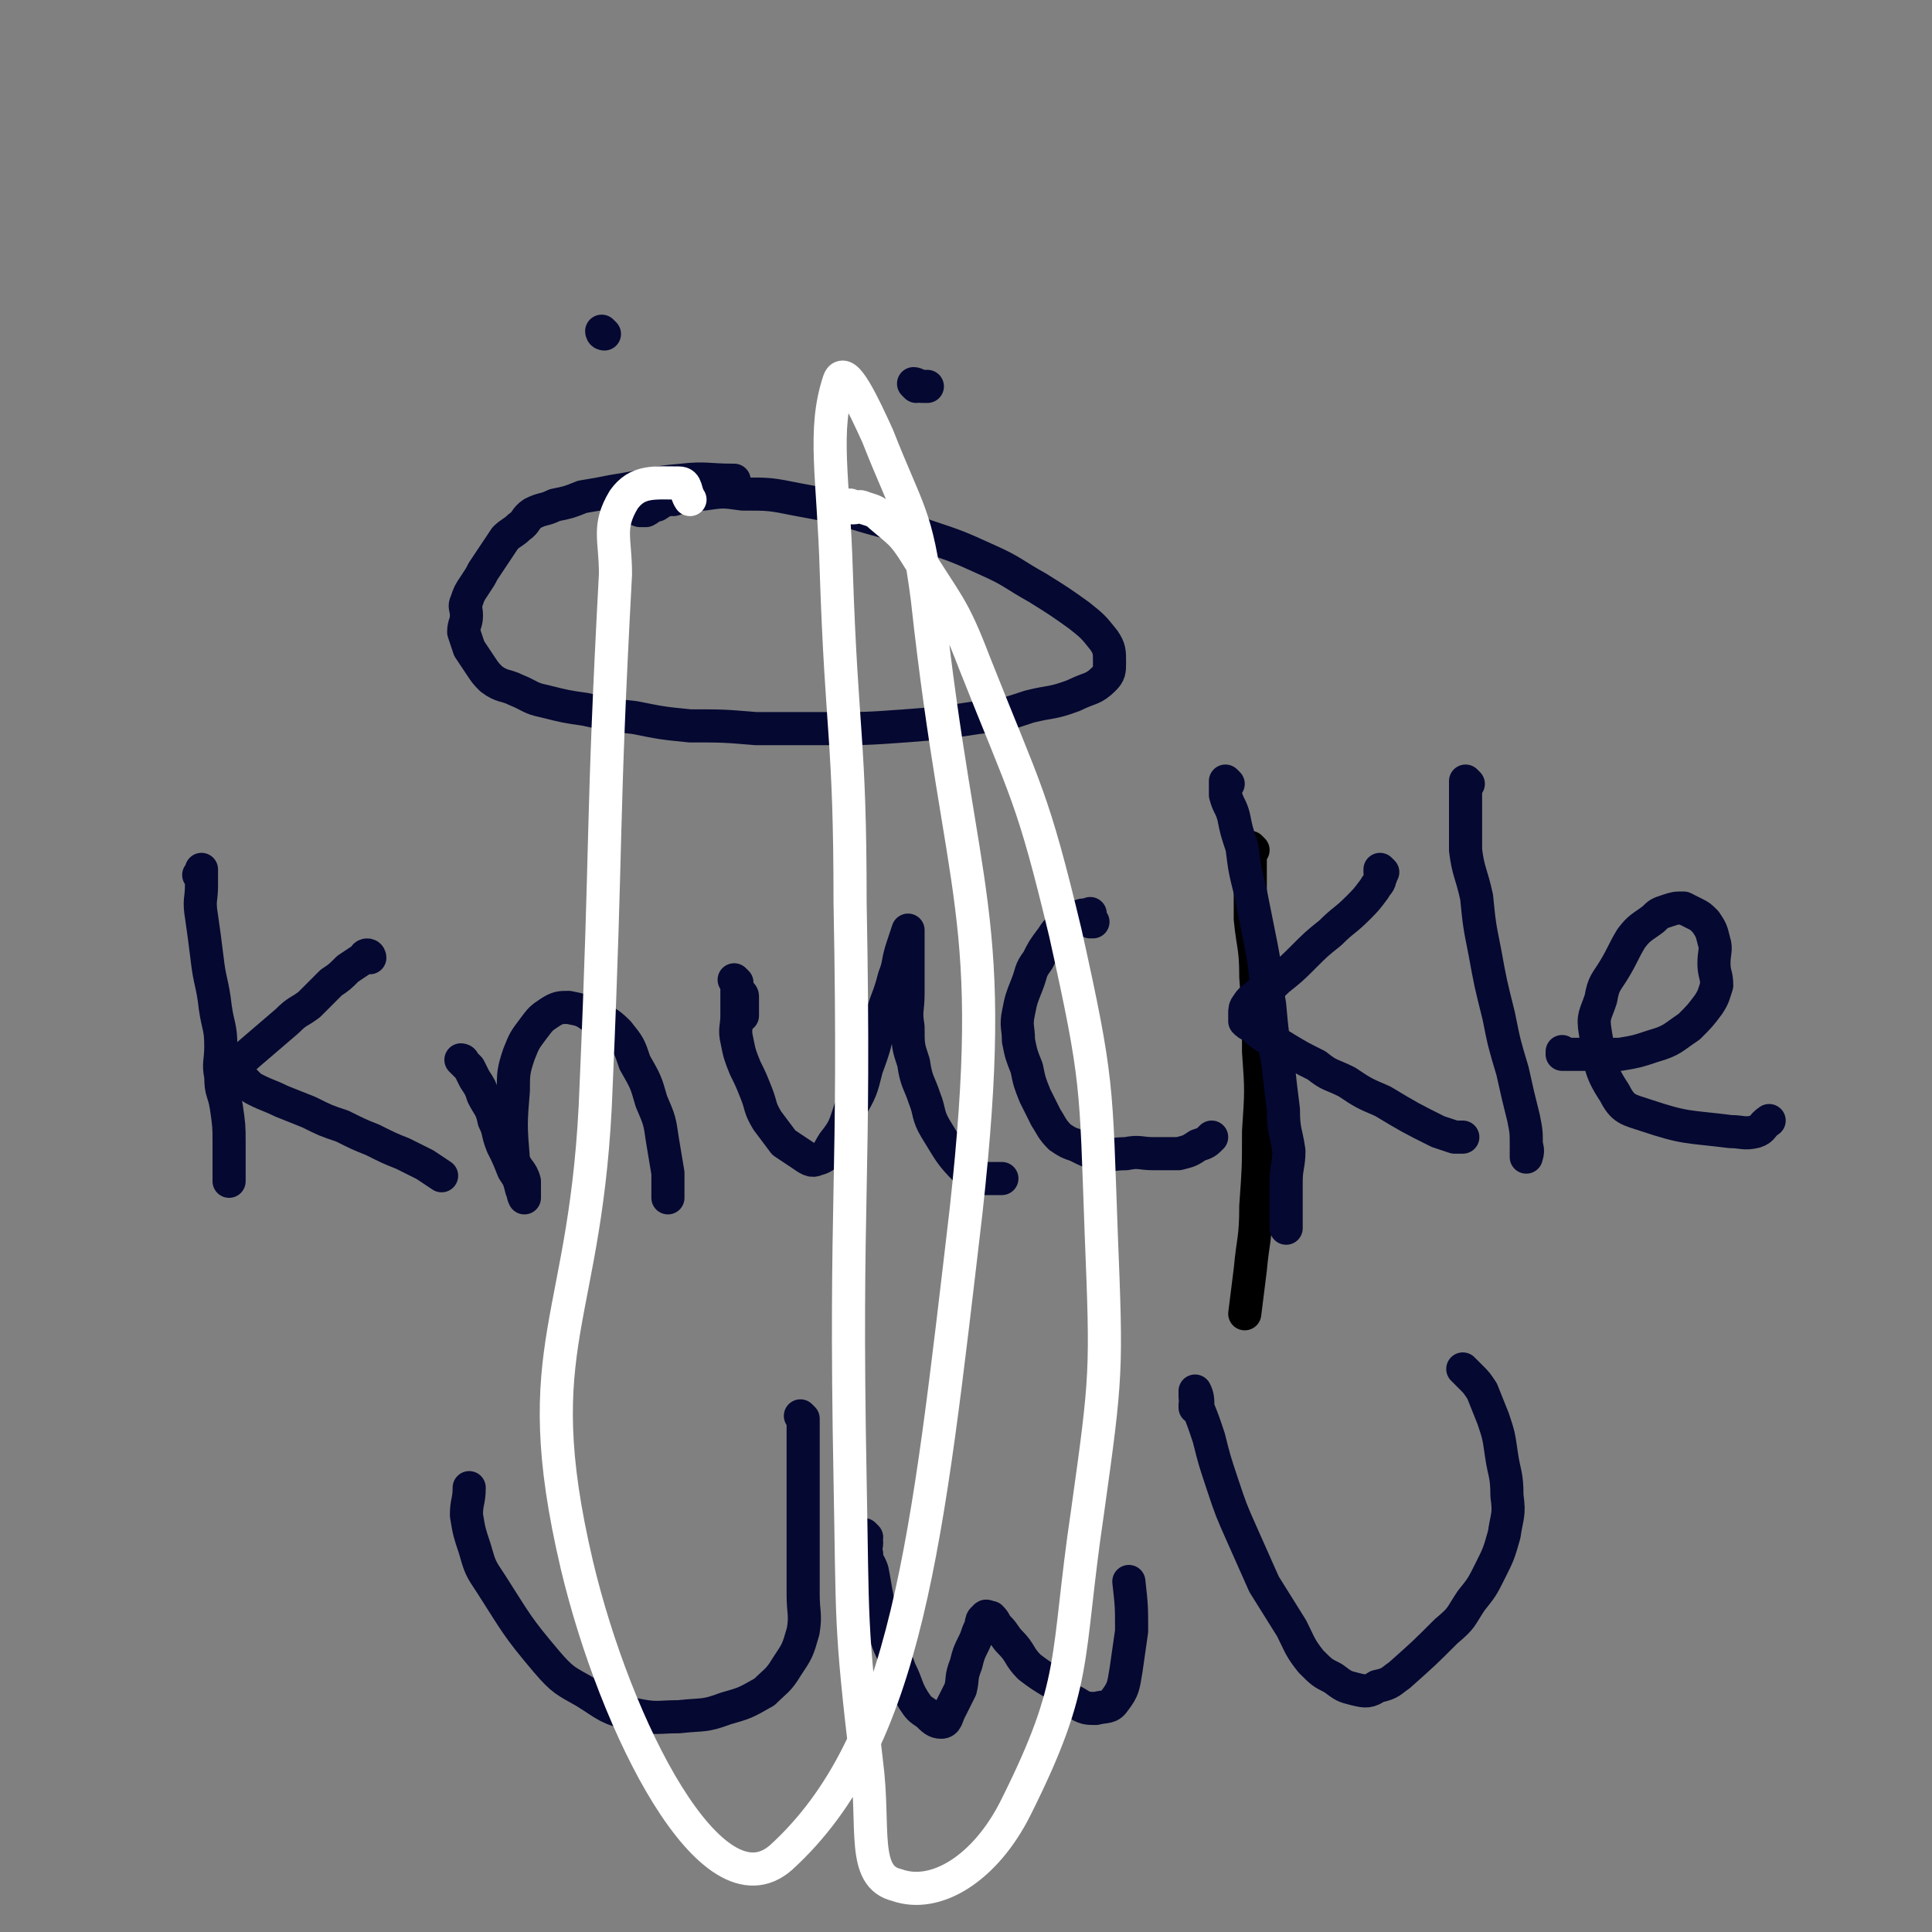 <svg viewBox='0 0 700 700' version='1.1' xmlns='http://www.w3.org/2000/svg' xmlns:xlink='http://www.w3.org/1999/xlink'><rect x="0" y="0" width="700" height="700" fill="#808080" stroke="none"/><g fill='none' stroke='#000000' stroke-width='12' stroke-linecap='round' stroke-linejoin='round'><path d='M454,308c0,0 -1,-1 -1,-1 0,0 0,0 0,1 0,0 0,0 0,0 0,1 0,1 0,2 0,4 0,4 0,8 0,7 0,7 0,15 1,10 2,10 2,21 1,13 1,13 1,27 1,14 1,14 0,29 0,13 0,13 -1,27 0,12 -1,12 -2,23 -1,8 -1,8 -2,16 '/></g>
<g fill='none' stroke='#050831' stroke-width='12' stroke-linecap='round' stroke-linejoin='round'><path d='M73,318c0,0 0,-1 -1,-1 0,0 1,1 1,1 0,-1 0,-1 0,-3 0,0 0,0 0,0 0,3 0,3 0,6 0,5 -1,5 0,11 1,7 1,7 2,15 1,9 2,9 3,18 1,7 2,7 2,14 0,6 -1,6 0,11 0,6 1,5 2,11 1,7 1,7 1,13 0,7 0,7 0,14 '/><path d='M134,347c0,0 0,-1 -1,-1 0,0 -1,0 -1,1 -3,2 -3,2 -6,4 -3,3 -3,3 -6,5 -4,4 -4,4 -8,8 -4,3 -4,2 -8,6 -7,6 -7,6 -14,12 -2,2 -3,2 -4,4 0,1 0,2 1,3 1,2 1,2 2,3 2,2 2,2 4,3 4,2 5,2 9,4 5,2 5,2 10,4 6,3 6,3 12,5 6,3 6,3 11,5 6,3 6,3 11,5 4,2 4,2 8,4 3,2 3,2 6,4 '/><path d='M168,385c0,0 -1,-1 -1,-1 0,0 1,0 1,1 0,0 0,0 0,0 1,1 1,1 2,2 1,2 1,2 2,4 2,3 2,3 3,6 2,4 3,4 4,9 2,4 1,4 3,9 2,4 2,4 4,9 2,3 2,3 3,7 1,1 0,1 1,3 0,0 0,0 0,0 0,-3 0,-3 0,-6 -1,-4 -3,-4 -4,-8 -1,-12 -1,-13 0,-25 0,-6 0,-7 2,-13 2,-5 2,-5 5,-9 3,-4 3,-4 6,-6 3,-2 4,-2 7,-2 5,1 5,1 8,3 5,2 6,2 10,6 4,5 4,5 6,11 4,7 4,7 6,14 3,7 3,7 4,14 1,6 1,6 2,12 0,4 0,4 0,9 '/><path d='M269,361c0,0 -1,-1 -1,-1 0,0 0,0 1,1 0,0 0,0 0,0 0,0 -1,-1 -1,-1 0,0 1,0 1,1 0,1 0,1 0,2 0,0 0,0 0,1 0,1 0,1 0,2 0,1 0,1 0,2 0,0 0,0 0,0 0,0 -1,-1 -1,-1 0,0 0,0 1,1 0,0 0,0 0,0 '/><path d='M267,356c0,0 -1,-1 -1,-1 0,0 0,0 1,1 0,0 0,0 0,0 0,1 0,1 0,2 0,2 0,2 0,4 0,3 0,3 0,6 0,4 -1,5 0,9 1,5 1,5 3,10 2,4 2,4 4,9 2,5 1,5 4,10 3,4 3,4 6,8 3,2 3,2 6,4 3,2 4,3 6,2 4,-1 4,-3 6,-6 4,-5 4,-6 6,-12 4,-7 4,-7 6,-15 3,-8 3,-9 5,-17 2,-8 3,-8 5,-16 2,-5 1,-5 3,-11 1,-3 1,-3 2,-6 0,0 0,1 0,1 0,1 0,1 0,3 0,4 0,4 0,7 0,6 0,6 0,12 0,6 -1,6 0,12 0,7 0,7 2,13 1,7 2,7 4,13 2,5 1,6 4,11 5,8 5,9 11,15 2,3 3,2 6,3 4,0 4,0 7,0 '/><path d='M396,334c0,0 -1,-1 -1,-1 0,0 0,0 0,1 0,0 0,0 0,0 0,-1 0,-1 0,-3 0,0 0,0 0,0 -2,1 -2,0 -4,1 -3,1 -3,1 -5,3 -3,2 -3,2 -5,5 -3,4 -3,4 -5,8 -3,4 -2,4 -4,9 -2,5 -2,5 -3,10 -1,5 0,5 0,10 1,5 1,5 3,10 1,5 1,5 3,10 2,4 2,4 4,8 2,3 2,4 5,7 3,2 3,2 6,3 4,2 4,2 7,3 5,1 6,0 11,0 5,-1 5,0 10,0 4,0 4,0 9,0 4,-1 4,-1 7,-3 3,-1 3,-1 5,-3 '/><path d='M445,284c0,0 -1,-1 -1,-1 0,0 0,0 0,1 0,0 0,0 0,0 1,0 0,-1 0,-1 0,2 0,3 0,5 1,4 2,4 3,8 1,5 1,5 3,11 1,8 1,8 3,16 2,10 2,10 4,20 2,10 1,10 3,21 1,11 1,11 3,21 1,9 1,9 2,17 0,8 1,8 2,15 0,5 -1,6 -1,11 0,4 0,4 0,7 0,3 0,3 0,6 0,2 0,2 0,4 '/><path d='M501,316c0,0 -1,-1 -1,-1 0,0 0,0 0,1 0,1 1,1 0,2 0,2 -1,2 -2,4 -3,4 -3,4 -6,7 -5,5 -5,4 -10,9 -5,4 -5,4 -10,9 -4,4 -4,4 -9,8 -3,3 -3,3 -7,5 -2,2 -3,2 -4,4 -1,1 -1,2 -1,3 0,2 0,2 0,3 1,1 1,1 3,2 2,2 2,2 5,4 3,2 4,2 7,4 5,3 5,3 11,6 5,4 5,3 11,6 6,4 6,4 13,7 10,6 10,6 20,11 3,1 3,1 6,2 1,0 1,0 3,0 '/><path d='M532,284c0,0 -1,-1 -1,-1 0,0 0,0 0,1 0,0 0,0 0,0 1,0 0,-1 0,-1 0,2 0,3 0,6 0,4 0,4 0,8 0,5 0,5 0,11 1,8 2,8 4,17 1,10 1,10 3,20 2,11 2,11 5,23 2,10 2,10 5,20 2,9 2,9 4,17 1,5 1,5 1,10 1,2 0,4 0,4 0,1 0,-1 0,-3 '/><path d='M567,382c0,0 -1,-1 -1,-1 0,0 0,1 0,1 1,0 1,0 2,0 1,0 1,0 2,0 2,0 2,0 4,0 2,0 2,0 5,0 4,0 4,0 8,0 6,-1 6,-1 12,-3 7,-2 7,-3 13,-7 4,-4 4,-4 7,-8 2,-3 2,-4 3,-7 0,-4 -1,-4 -1,-8 0,-4 1,-5 0,-8 -1,-4 -1,-4 -3,-7 -2,-2 -2,-2 -4,-3 -2,-1 -2,-1 -4,-2 -3,0 -3,0 -6,1 -3,1 -3,1 -5,3 -4,3 -5,3 -8,7 -3,5 -3,6 -6,11 -3,5 -4,5 -5,11 -2,6 -3,6 -2,12 2,11 1,13 7,22 3,6 5,6 11,8 15,5 15,4 31,6 4,0 5,1 9,0 3,-1 2,-2 5,-4 '/><path d='M291,514c0,0 -1,-1 -1,-1 0,0 0,0 1,1 0,0 0,0 0,0 0,1 0,1 0,2 0,2 0,2 0,4 0,5 0,5 0,10 0,7 0,7 0,14 0,8 0,8 0,16 0,9 0,9 0,18 0,6 1,7 0,13 -2,7 -2,7 -6,13 -3,5 -4,5 -8,9 -7,4 -7,4 -14,6 -8,3 -8,2 -17,3 -8,0 -8,1 -17,-1 -9,-2 -9,-3 -17,-8 -7,-4 -8,-4 -14,-11 -11,-13 -11,-14 -20,-28 -4,-6 -4,-6 -6,-13 -2,-6 -2,-6 -3,-12 0,-5 1,-5 1,-10 '/><path d='M314,557c0,0 -1,-1 -1,-1 0,1 0,2 1,3 0,2 -1,2 0,4 0,3 1,3 2,6 1,5 1,6 2,11 1,7 1,7 3,13 2,6 3,6 5,12 3,6 2,6 5,11 2,3 2,3 5,5 2,2 3,3 5,3 2,0 2,-2 3,-4 2,-4 2,-4 4,-8 1,-4 0,-4 2,-9 1,-4 1,-4 3,-8 1,-2 1,-3 2,-5 1,-2 0,-3 2,-4 0,-1 1,0 2,0 2,2 1,2 3,4 2,2 2,3 4,5 4,4 3,5 7,9 4,3 4,3 9,6 4,4 4,5 8,7 3,2 4,2 7,2 4,-1 5,0 7,-3 3,-4 3,-5 4,-11 1,-7 1,-7 2,-14 0,-9 0,-9 -1,-18 '/><path d='M434,510c0,0 -1,-1 -1,-1 0,0 0,1 0,1 1,-2 0,-2 0,-4 0,-1 0,-2 0,-2 1,2 1,3 1,6 2,5 2,5 4,11 2,8 2,8 5,17 3,9 3,9 7,18 4,9 4,9 8,18 5,8 5,8 10,16 3,6 3,7 7,12 4,4 4,4 8,6 4,3 4,3 8,4 4,1 5,1 8,-1 5,-1 5,-2 8,-4 9,-8 9,-8 17,-16 6,-5 5,-5 9,-11 4,-5 4,-5 7,-11 3,-6 3,-6 5,-13 1,-7 2,-7 1,-14 0,-8 -1,-8 -2,-15 -1,-7 -1,-7 -3,-13 -2,-5 -2,-5 -4,-10 -2,-3 -2,-3 -4,-5 -2,-2 -2,-2 -3,-3 '/><path d='M232,185c0,0 -1,-1 -1,-1 0,0 0,1 1,1 0,0 0,0 0,0 1,0 1,0 2,0 2,-1 2,-2 4,-2 3,-2 3,-2 6,-2 6,-2 6,-2 11,-2 7,-1 7,-1 14,0 10,0 10,0 20,2 11,2 11,2 21,5 13,4 13,3 25,8 12,4 12,4 23,9 9,4 9,5 18,10 8,5 8,5 15,10 5,4 5,4 9,9 2,3 2,4 2,8 0,3 0,4 -2,6 -4,4 -5,3 -11,6 -8,3 -8,2 -16,4 -9,3 -9,3 -19,4 -13,2 -13,2 -26,3 -14,1 -14,1 -28,1 -13,0 -13,0 -26,0 -12,-1 -12,-1 -24,-1 -10,-1 -10,-1 -20,-3 -9,-1 -9,-1 -18,-3 -7,-1 -7,-1 -15,-3 -5,-1 -5,-2 -10,-4 -4,-2 -5,-1 -9,-4 -2,-2 -2,-2 -4,-5 -2,-3 -2,-3 -4,-6 -1,-3 -1,-3 -2,-6 0,-3 1,-3 1,-6 0,-3 -1,-3 0,-5 1,-3 1,-3 3,-6 2,-3 2,-3 3,-5 2,-3 2,-3 4,-6 2,-3 2,-3 4,-6 2,-2 3,-2 5,-4 3,-2 2,-3 5,-5 4,-2 4,-1 8,-3 5,-1 5,-1 10,-3 6,-1 6,-1 11,-2 13,-2 13,-3 25,-4 9,-1 9,0 19,0 '/><path d='M219,121c0,0 -1,-1 -1,-1 0,0 0,1 1,1 0,0 0,0 0,0 '/><path d='M332,140c0,0 -1,-1 -1,-1 1,0 2,1 3,1 1,0 1,0 2,0 '/></g>
<g fill='none' stroke='#FFFFFF' stroke-width='12' stroke-linecap='round' stroke-linejoin='round'><path d='M309,184c0,0 -1,-1 -1,-1 0,0 0,1 1,1 2,0 2,-1 4,0 3,1 4,1 6,3 7,6 8,6 13,14 11,18 13,18 21,39 19,48 21,48 33,98 12,54 11,55 13,109 2,50 2,51 -5,101 -8,54 -3,61 -26,107 -11,22 -29,33 -43,28 -13,-3 -8,-21 -11,-44 -6,-51 -5,-51 -6,-103 -2,-105 2,-105 0,-209 0,-60 -3,-60 -5,-120 -1,-34 -5,-51 1,-69 2,-6 9,9 14,20 11,28 14,28 18,59 12,110 26,113 14,222 -14,119 -21,192 -67,234 -25,22 -60,-47 -74,-106 -19,-81 4,-87 7,-174 4,-92 2,-92 7,-185 0,-13 -3,-17 3,-27 5,-7 11,-6 20,-6 3,0 2,3 4,6 '/></g>
</svg>